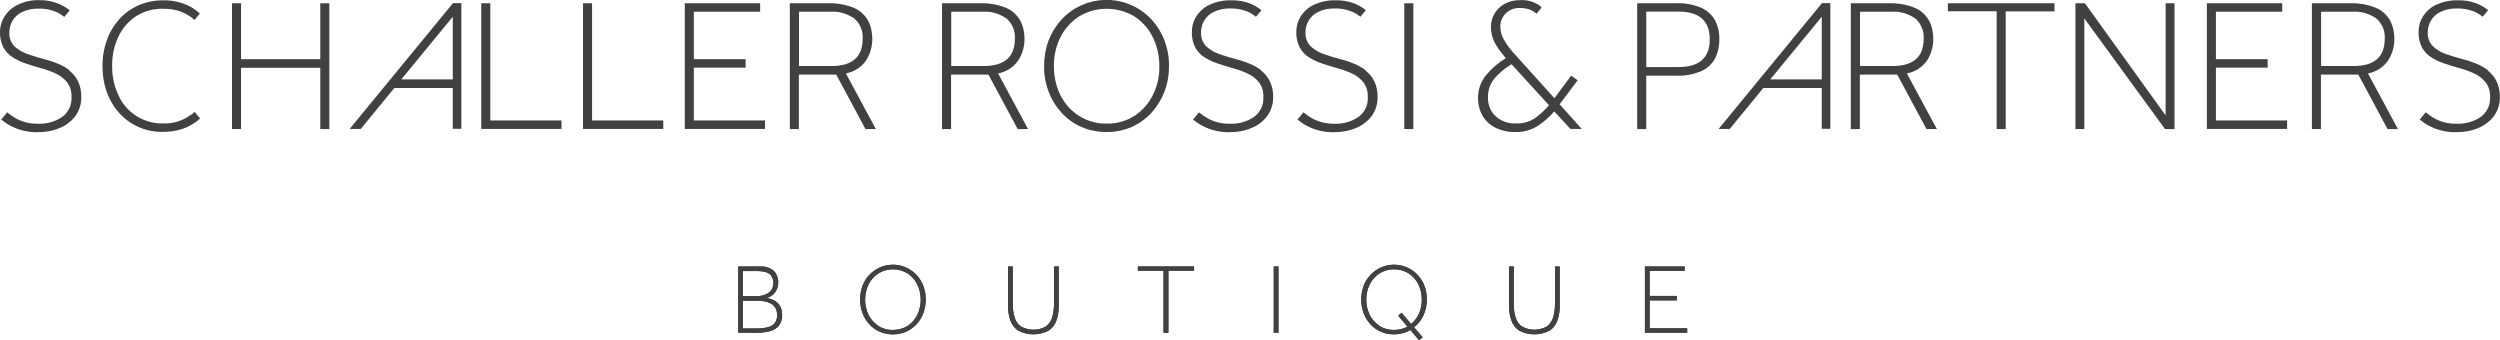 <?xml version="1.0" encoding="UTF-8"?>
<svg id="Capa_2" data-name="Capa 2" xmlns="http://www.w3.org/2000/svg" viewBox="0 0 168.52 22.95">
  <defs>
    <style>
      .cls-1 {
        fill: #414042;
      }
    </style>
  </defs>
  <g id="Layer_1" data-name="Layer 1">
    <g id="Grupo_168" data-name="Grupo 168">
      <path id="Trazado_294" data-name="Trazado 294" class="cls-1" d="m106.37,5.43l-.46-.33-1.13,1.52-2.77-3.07c-.25-.28-.48-.59-.66-.92-.14-.26-.21-.55-.22-.84,0-.32.13-.63.34-.86.27-.28.65-.42,1.04-.39.3,0,.59.07.85.22.08.05.15.1.21.17l.35-.43c-.06-.06-.13-.12-.2-.17-.37-.23-.8-.35-1.24-.32-.38-.01-.75.08-1.08.26-.28.16-.51.39-.67.67-.15.26-.23.56-.23.86,0,.31.06.62.18.91.12.27.28.53.46.76l.36.45c-.51.31-.96.7-1.34,1.16-.36.45-.54,1-.53,1.57,0,.4.1.79.3,1.14.2.35.5.63.86.81.42.21.88.31,1.34.3.55.02,1.08-.13,1.54-.42.41-.27.78-.6,1.1-.97l1.09,1.18h.76l-1.49-1.66,1.21-1.61Zm-2.88,2.52c-.38.26-.84.39-1.3.37-.51.03-1.01-.15-1.39-.5-.32-.32-.5-.75-.5-1.2-.02-.47.12-.92.41-1.3.34-.39.73-.73,1.18-.99l2.52,2.76c-.27.33-.58.61-.92.86"/>
      <path id="Trazado_295" data-name="Trazado 295" class="cls-1" d="m15.64,8.69V.22h.61v3.77h5.34V.22h.61v8.48h-.61v-4.13h-5.34v4.13h-.61Z"/>
      <path id="Trazado_296" data-name="Trazado 296" class="cls-1" d="m32.44,8.69V.22h.61v7.9h4.8v.57h-5.41Z"/>
      <path id="Trazado_297" data-name="Trazado 297" class="cls-1" d="m39.3,8.69V.22h.61v7.9h4.8v.57h-5.41Z"/>
      <path id="Trazado_298" data-name="Trazado 298" class="cls-1" d="m46.16,8.69V.22h5.08v.57h-4.47v3.2h3.49v.57h-3.49v3.56h4.8v.57h-5.41Z"/>
      <path id="Trazado_299" data-name="Trazado 299" class="cls-1" d="m53.24,8.69V.22h2.55c.6-.02,1.21.08,1.77.31.4.17.73.47.95.85.2.38.29.81.29,1.24,0,.52-.14,1.03-.43,1.47-.32.45-.81.76-1.35.86l2.02,3.75h-.7l-1.97-3.67h-2.52v3.67h-.61Zm.61-4.24h2.2c1.4,0,2.1-.61,2.1-1.83.04-.52-.17-1.03-.56-1.37-.47-.33-1.04-.5-1.61-.46h-2.12v3.66Z"/>
      <path id="Trazado_300" data-name="Trazado 300" class="cls-1" d="m63.5,8.69V.22h2.55c.6-.02,1.21.08,1.77.31.4.17.73.47.95.85.2.38.29.81.29,1.24,0,.52-.14,1.03-.43,1.47-.32.45-.81.76-1.35.86l2.02,3.75h-.7l-1.97-3.67h-2.52v3.67h-.61Zm.61-4.24h2.2c1.4,0,2.1-.61,2.1-1.83.04-.52-.17-1.03-.56-1.37-.47-.33-1.04-.5-1.61-.46h-2.12v3.66Z"/>
      <path id="Trazado_301" data-name="Trazado 301" class="cls-1" d="m74.58,8.9c-.58,0-1.15-.11-1.68-.34-.51-.22-.96-.54-1.33-.95-.38-.41-.68-.89-.88-1.42-.21-.55-.32-1.14-.31-1.73,0-.6.1-1.19.31-1.75.2-.52.5-1,.88-1.41,1.57-1.67,4.19-1.75,5.86-.18.06.06.12.12.18.18.38.41.68.89.88,1.41.21.56.32,1.15.31,1.75,0,.59-.1,1.18-.31,1.73-.2.52-.5,1-.88,1.42-.37.4-.83.73-1.33.95-.53.23-1.1.34-1.68.34m0-.57c.66.02,1.32-.17,1.87-.52.53-.35.96-.83,1.24-1.4.3-.6.45-1.27.44-1.94,0-.68-.14-1.35-.44-1.96-.28-.57-.71-1.05-1.24-1.4-1.15-.69-2.59-.69-3.74,0-.53.35-.96.83-1.25,1.4-.3.61-.45,1.28-.44,1.96,0,.67.14,1.34.44,1.94.28.57.71,1.05,1.25,1.4.56.35,1.21.54,1.87.52"/>
      <path id="Trazado_302" data-name="Trazado 302" class="cls-1" d="m85.03,4.75c-.24-.19-.51-.34-.8-.46-.29-.12-.58-.22-.88-.29-.38-.1-.76-.22-1.12-.34-.34-.11-.65-.29-.91-.53-.25-.25-.38-.59-.36-.95,0-.27.07-.54.2-.77.15-.26.37-.47.64-.6.35-.17.74-.25,1.14-.24.35-.01.7.05,1.04.17.25.09.47.22.68.39h0s.37-.44.37-.44c0,0-.02-.01-.02-.02-.25-.2-.52-.35-.82-.46-.39-.14-.81-.2-1.22-.19-.49-.01-.97.09-1.42.29-.37.17-.68.44-.9.78-.21.32-.31.69-.31,1.07-.01.36.07.72.23,1.04.15.27.36.5.62.66.27.17.56.31.86.41.32.11.64.21.96.3.35.09.7.21,1.03.36.31.13.59.34.81.6.22.29.33.65.31,1.02.03.53-.21,1.03-.64,1.34-.48.32-1.04.47-1.61.45-.51.01-1.01-.1-1.46-.34-.22-.12-.43-.27-.63-.43l-.4.49c.21.17.43.32.67.44.56.29,1.19.43,1.82.41.51,0,1.01-.09,1.47-.29.42-.17.78-.45,1.05-.81.26-.37.4-.81.39-1.26.01-.37-.06-.73-.22-1.07-.14-.28-.33-.52-.58-.71"/>
      <rect id="Rectángulo_206" data-name="Rectángulo 206" class="cls-1" x="94.66" y=".22" width=".61" height="8.48"/>
      <path id="Trazado_303" data-name="Trazado 303" class="cls-1" d="m30.52.21v.03h-.01s-6.94,8.45-6.94,8.45h.75l2.26-2.76h3.94v2.75h.58V.21h-.58Zm-3.47,5.14l3.47-4.22v4.22h-3.47Z"/>
      <path id="Trazado_304" data-name="Trazado 304" class="cls-1" d="m12.86,7.74c-.52.39-1.16.6-1.81.58-1.32.05-2.54-.71-3.07-1.91-.29-.62-.43-1.29-.42-1.96-.01-.68.13-1.35.41-1.96.26-.56.67-1.04,1.19-1.39.55-.35,1.2-.53,1.86-.51.38,0,.75.05,1.11.17.28.1.53.24.77.41.08.06.14.12.21.18l.36-.44c-.08-.07-.16-.14-.25-.21-.28-.21-.59-.37-.92-.48-.42-.14-.86-.21-1.3-.2-.57,0-1.14.11-1.67.34-.49.22-.94.54-1.3.95-.37.41-.65.89-.83,1.41-.2.56-.3,1.14-.29,1.73-.01.79.16,1.57.51,2.27.33.65.82,1.2,1.44,1.59.64.4,1.39.6,2.14.58.44,0,.88-.06,1.3-.2.33-.11.64-.28.92-.48.1-.08.18-.15.27-.22l-.37-.45c-.07.07-.15.13-.24.2"/>
      <path id="Trazado_305" data-name="Trazado 305" class="cls-1" d="m92.07,4.75c-.24-.19-.51-.34-.8-.46-.29-.12-.58-.22-.88-.29-.38-.1-.76-.22-1.12-.34-.34-.11-.65-.29-.91-.53-.25-.25-.38-.59-.36-.95,0-.27.07-.54.2-.77.15-.26.37-.47.64-.6.35-.17.74-.25,1.14-.24.35-.01.7.05,1.04.17.25.09.47.22.68.39h0s.37-.44.37-.44c0,0-.02-.01-.02-.02-.25-.2-.52-.35-.82-.46-.39-.14-.8-.2-1.22-.19-.49-.01-.97.09-1.42.29-.37.17-.68.44-.9.78-.21.32-.31.69-.31,1.07-.01.36.07.72.23,1.04.15.27.36.5.62.66.27.17.56.31.86.41.32.11.64.21.96.3.35.09.7.21,1.03.36.31.13.59.34.81.6.22.29.33.65.31,1.02.03.53-.21,1.03-.64,1.34-.48.32-1.04.47-1.61.45-.51.01-1.01-.1-1.46-.34-.22-.12-.43-.27-.63-.43l-.4.49c.21.17.43.32.67.44.56.29,1.19.43,1.82.41.51,0,1.01-.09,1.47-.29.42-.17.78-.45,1.05-.81.26-.37.4-.81.39-1.26.01-.37-.06-.73-.22-1.07-.14-.28-.33-.52-.58-.71"/>
      <path id="Trazado_306" data-name="Trazado 306" class="cls-1" d="m4.7,4.75c-.24-.19-.51-.34-.8-.46-.29-.12-.58-.22-.88-.29-.38-.1-.76-.22-1.12-.34-.34-.11-.65-.29-.91-.52-.25-.25-.38-.59-.36-.95,0-.27.07-.54.2-.77.15-.26.37-.47.64-.6.35-.17.74-.25,1.14-.24.35-.01.7.05,1.04.17.25.09.47.22.68.39h0s.37-.44.37-.44c0,0-.02-.01-.02-.02-.25-.2-.52-.35-.82-.46C3.46.07,3.05,0,2.63.01,2.14,0,1.66.1,1.22.31c-.37.17-.68.44-.9.78C.11,1.41,0,1.78,0,2.16c-.01.36.07.72.23,1.04.15.27.36.49.62.66.27.17.56.31.86.41.32.11.64.21.96.3.35.09.7.21,1.03.36.31.13.59.34.81.6.22.29.33.65.31,1.02.03.53-.21,1.03-.64,1.34-.48.32-1.04.47-1.61.45-.51.01-1.01-.1-1.46-.34-.22-.12-.43-.27-.63-.43l-.4.49c.21.17.43.32.67.44.56.29,1.19.43,1.82.41.51,0,1.01-.09,1.47-.29.42-.17.78-.45,1.05-.81.26-.37.4-.81.39-1.26.01-.37-.06-.73-.22-1.07-.14-.28-.33-.52-.58-.71"/>
      <path id="Trazado_307" data-name="Trazado 307" class="cls-1" d="m110.36,8.69V.22h2.6c.6-.03,1.2.08,1.75.32.39.18.72.49.92.87.19.39.28.81.27,1.25,0,.43-.09.85-.27,1.24-.2.39-.53.7-.92.88-.55.24-1.15.35-1.75.32h-1.99v3.6h-.61Zm.61-4.17h2.17c1.41,0,2.11-.62,2.11-1.87,0-1.24-.7-1.87-2.11-1.87h-2.17v3.73Z"/>
      <path id="Trazado_308" data-name="Trazado 308" class="cls-1" d="m124.76,8.69V.22h2.55c.6-.02,1.21.08,1.77.31.4.17.73.47.95.85.2.38.29.81.29,1.24,0,.52-.14,1.03-.43,1.47-.32.45-.81.76-1.35.86l2.02,3.75h-.7l-1.97-3.67h-2.52v3.67h-.61Zm.61-4.24h2.2c1.4,0,2.1-.61,2.1-1.83.04-.52-.17-1.03-.56-1.37-.47-.33-1.04-.5-1.61-.46h-2.12v3.66Z"/>
      <path id="Trazado_309" data-name="Trazado 309" class="cls-1" d="m134.59,8.69V.76h-3.29V.22h7.19v.55h-3.29v7.93h-.61Z"/>
      <path id="Trazado_310" data-name="Trazado 310" class="cls-1" d="m139.9,8.69V.22h.64l5.44,7.56V.22h.6v8.48h-.64l-5.44-7.46v7.46h-.6Z"/>
      <path id="Trazado_311" data-name="Trazado 311" class="cls-1" d="m148.76,8.69V.22h5.08v.57h-4.47v3.2h3.49v.57h-3.49v3.56h4.8v.57h-5.41Z"/>
      <path id="Trazado_312" data-name="Trazado 312" class="cls-1" d="m155.84,8.69V.22h2.55c.6-.02,1.21.08,1.77.31.4.17.73.47.95.85.2.38.29.81.29,1.24,0,.52-.14,1.03-.43,1.47-.32.45-.81.76-1.35.86l2.02,3.75h-.7l-1.97-3.67h-2.52v3.67h-.61Zm.61-4.24h2.2c1.4,0,2.1-.61,2.1-1.83.04-.52-.17-1.03-.56-1.37-.47-.33-1.04-.5-1.61-.46h-2.12v3.66Z"/>
      <path id="Trazado_313" data-name="Trazado 313" class="cls-1" d="m122.8.21v.03h-.01s-6.94,8.45-6.94,8.45h.75l2.26-2.76h3.94v2.75h.58V.21h-.58Zm-3.47,5.14l3.47-4.22v4.22h-3.47Z"/>
      <path id="Trazado_314" data-name="Trazado 314" class="cls-1" d="m167.72,4.75c-.24-.19-.51-.34-.8-.46-.29-.12-.58-.22-.88-.29-.38-.1-.76-.22-1.12-.34-.34-.11-.65-.29-.91-.53-.25-.25-.38-.59-.36-.95,0-.27.07-.54.2-.77.15-.26.37-.47.64-.6.35-.17.74-.25,1.14-.24.35-.01.7.05,1.04.17.25.09.47.22.68.39h0s.37-.44.37-.44c0,0-.02-.01-.02-.02-.25-.2-.52-.35-.82-.46-.39-.14-.8-.2-1.22-.19-.49-.01-.97.09-1.42.29-.37.17-.68.44-.9.78-.21.32-.31.69-.31,1.07-.01.36.07.72.23,1.04.15.27.36.5.62.66.27.17.56.31.86.41.32.11.64.21.96.3.35.09.7.21,1.03.36.31.13.59.34.81.6.22.29.33.65.31,1.02.03.53-.21,1.03-.64,1.34-.48.32-1.04.47-1.61.45-.51.01-1.01-.1-1.46-.34-.22-.12-.43-.27-.63-.43l-.4.49c.21.17.43.32.67.44.56.29,1.19.43,1.82.41.51,0,1.01-.09,1.47-.29.42-.17.78-.45,1.05-.81.26-.37.4-.81.39-1.26.01-.37-.06-.73-.22-1.07-.14-.28-.33-.52-.58-.71"/>
      <path id="Trazado_315" data-name="Trazado 315" class="cls-1" d="m49.76,22.43v-4.47h1.48c.25-.01.49.04.71.15.17.09.31.23.39.4.08.17.13.36.12.55,0,.24-.08.47-.22.66-.14.19-.35.32-.58.36.17.03.33.07.48.15.17.08.31.2.41.35.12.19.18.42.17.65.02.27-.07.53-.23.74-.16.18-.38.31-.61.36-.27.07-.55.1-.84.1h-1.28Zm.32-2.47h.98c.17,0,.33-.03.49-.09.16-.06.3-.15.42-.28.22-.31.22-.72,0-1.03-.11-.12-.25-.2-.41-.23-.16-.04-.33-.06-.5-.06h-.98v1.69Zm0,2.18h.88c.17,0,.34,0,.51-.03.16-.02.31-.05.46-.11.13-.06.25-.15.33-.27.09-.15.13-.32.12-.5,0-.17-.03-.34-.12-.49-.08-.12-.19-.23-.32-.29-.13-.07-.28-.12-.43-.14-.15-.03-.3-.04-.45-.04h-.98v1.87Z"/>
      <path id="Trazado_316" data-name="Trazado 316" class="cls-1" d="m49.76,22.43v-4.47h1.48c.25-.01.49.04.71.15.17.09.31.23.39.4.08.17.13.36.12.55,0,.24-.08.47-.22.66-.14.19-.35.32-.58.36.17.03.33.07.48.15.17.08.31.2.41.35.12.19.18.42.17.65.02.27-.07.53-.23.74-.16.18-.38.31-.61.36-.27.07-.55.1-.84.1h-1.28Zm.32-2.47h.98c.17,0,.33-.03.49-.09.16-.06.3-.15.42-.28.22-.31.22-.72,0-1.03-.11-.12-.25-.2-.41-.23-.16-.04-.33-.06-.5-.06h-.98v1.69Zm0,2.18h.88c.17,0,.34,0,.51-.03.16-.02.31-.05.46-.11.13-.06.25-.15.33-.27.09-.15.13-.32.12-.5,0-.17-.03-.34-.12-.49-.08-.12-.19-.23-.32-.29-.13-.07-.28-.12-.43-.14-.15-.03-.3-.04-.45-.04h-.98v1.87Z"/>
      <path id="Trazado_317" data-name="Trazado 317" class="cls-1" d="m60.19,22.54c-.31,0-.61-.06-.89-.18-.27-.12-.51-.29-.7-.5-.2-.22-.36-.47-.46-.75-.22-.59-.22-1.24,0-1.84.1-.28.26-.53.46-.74.83-.88,2.21-.92,3.09-.09.03.03.06.06.09.09.2.22.36.47.46.74.22.59.22,1.24,0,1.84-.1.28-.26.53-.46.75-.2.21-.44.38-.7.5-.28.12-.58.18-.89.18m0-.3c.35,0,.69-.09.99-.27.28-.18.5-.44.65-.74.31-.65.31-1.41,0-2.06-.15-.3-.37-.55-.65-.74-.61-.37-1.37-.37-1.97,0-.28.18-.51.44-.66.74-.31.65-.31,1.41,0,2.06.15.3.38.55.66.74.29.19.64.28.98.27"/>
      <path id="Trazado_318" data-name="Trazado 318" class="cls-1" d="m60.19,22.54c-.31,0-.61-.06-.89-.18-.27-.12-.51-.29-.7-.5-.2-.22-.36-.47-.46-.75-.22-.59-.22-1.24,0-1.84.1-.28.26-.53.46-.74.83-.88,2.21-.92,3.09-.09.03.03.06.06.09.09.2.22.36.47.46.74.22.59.22,1.24,0,1.84-.1.28-.26.53-.46.75-.2.21-.44.38-.7.5-.28.12-.58.18-.89.18Zm0-.3c.35,0,.69-.09.99-.27.28-.18.5-.44.65-.74.31-.65.31-1.41,0-2.06-.15-.3-.37-.55-.65-.74-.61-.37-1.37-.37-1.97,0-.28.18-.51.44-.66.74-.31.65-.31,1.41,0,2.06.15.3.38.55.66.74.29.19.64.28.98.28h0Z"/>
      <path id="Trazado_319" data-name="Trazado 319" class="cls-1" d="m67.95,20.65v-2.69h.32v2.52c0,.31.03.61.12.9.07.25.21.47.42.62.53.3,1.18.3,1.7,0,.2-.16.35-.38.42-.62.08-.29.12-.6.12-.9v-2.52h.32v2.69c0,.33-.05.65-.16.96-.1.28-.28.52-.53.68-.64.33-1.4.33-2.04,0-.24-.16-.43-.4-.53-.68-.11-.31-.16-.63-.16-.96"/>
      <path id="Trazado_320" data-name="Trazado 320" class="cls-1" d="m67.95,20.65v-2.69h.32v2.52c0,.31.03.61.12.9.07.25.21.47.42.62.53.3,1.18.3,1.7,0,.2-.16.35-.38.42-.62.08-.29.12-.6.12-.9v-2.52h.32v2.69c0,.33-.05.65-.16.96-.1.28-.28.52-.53.68-.64.33-1.4.33-2.04,0-.24-.16-.43-.4-.53-.68-.11-.31-.16-.63-.16-.96Z"/>
      <path id="Trazado_321" data-name="Trazado 321" class="cls-1" d="m78.43,22.43v-4.18h-1.73v-.29h3.79v.29h-1.73v4.18h-.32Z"/>
      <path id="Trazado_322" data-name="Trazado 322" class="cls-1" d="m78.43,22.43v-4.18h-1.73v-.29h3.79v.29h-1.73v4.18h-.32Z"/>
      <rect id="Rectángulo_207" data-name="Rectángulo 207" class="cls-1" x="85.86" y="17.96" width=".32" height="4.47"/>
      <rect id="Rectángulo_208" data-name="Rectángulo 208" class="cls-1" x="85.86" y="17.96" width=".32" height="4.47"/>
      <path id="Trazado_323" data-name="Trazado 323" class="cls-1" d="m95.67,22.95l-.6-.7c-.16.09-.34.16-.52.21-.49.13-1.01.1-1.47-.1-.27-.12-.51-.29-.7-.5-.2-.22-.36-.47-.46-.75-.22-.59-.22-1.24,0-1.84.1-.28.26-.53.46-.74.83-.88,2.21-.92,3.09-.09.03.03.06.06.09.09.2.22.36.47.46.74.11.29.17.61.16.92,0,.37-.07.74-.23,1.07-.14.31-.36.59-.63.8l.58.68-.24.19Zm-.8-.93l-.62-.74.23-.2.64.76c.23-.19.41-.43.53-.7.13-.3.19-.62.19-.94,0-.36-.08-.71-.23-1.03-.15-.3-.37-.55-.65-.74-.61-.37-1.37-.37-1.97,0-.28.18-.51.44-.66.74-.31.65-.31,1.41,0,2.06.15.3.38.55.66.74.29.19.64.28.98.27.16,0,.32-.02.48-.06.15-.04.29-.09.42-.16"/>
      <path id="Trazado_324" data-name="Trazado 324" class="cls-1" d="m95.67,22.95l-.6-.7c-.16.09-.34.16-.52.21-.49.13-1.01.1-1.47-.1-.27-.12-.51-.29-.7-.5-.2-.22-.36-.47-.46-.75-.22-.59-.22-1.24,0-1.84.1-.28.26-.53.46-.74.83-.88,2.21-.92,3.09-.09.03.03.06.06.09.09.2.22.36.47.46.74.11.29.17.61.16.92,0,.37-.07.74-.23,1.07-.14.31-.36.59-.63.8l.58.68-.24.19Zm-.8-.93l-.62-.74.23-.2.64.76c.23-.19.41-.43.53-.7.13-.3.19-.62.19-.94,0-.36-.08-.71-.23-1.03-.15-.3-.37-.55-.65-.74-.61-.37-1.37-.37-1.97,0-.28.18-.51.44-.66.74-.31.65-.31,1.41,0,2.06.15.3.38.55.66.74.29.19.64.28.98.27.16,0,.32-.02.48-.06.15-.03.29-.09.42-.16h0Z"/>
      <path id="Trazado_325" data-name="Trazado 325" class="cls-1" d="m101.72,20.65v-2.69h.32v2.52c0,.31.03.61.12.9.07.25.21.47.42.62.53.3,1.18.3,1.7,0,.2-.16.35-.38.42-.62.08-.29.12-.6.12-.9v-2.52h.32v2.69c0,.33-.05.65-.16.96-.1.28-.28.52-.53.68-.64.33-1.4.33-2.04,0-.24-.16-.43-.4-.53-.68-.11-.31-.16-.63-.16-.96"/>
      <path id="Trazado_326" data-name="Trazado 326" class="cls-1" d="m101.72,20.65v-2.69h.32v2.52c0,.31.03.61.12.9.07.25.21.47.42.62.53.3,1.18.3,1.7,0,.2-.16.35-.38.42-.62.08-.29.12-.6.12-.9v-2.52h.32v2.69c0,.33-.05.65-.16.96-.1.28-.28.52-.53.68-.64.33-1.4.33-2.04,0-.24-.16-.43-.4-.53-.68-.11-.31-.16-.63-.16-.96Z"/>
      <path id="Trazado_327" data-name="Trazado 327" class="cls-1" d="m110.88,22.43v-4.47h2.68v.3h-2.36v1.69h1.84v.3h-1.84v1.88h2.53v.3h-2.85Z"/>
      <path id="Trazado_328" data-name="Trazado 328" class="cls-1" d="m110.88,22.43v-4.47h2.68v.3h-2.36v1.69h1.84v.3h-1.84v1.88h2.53v.3h-2.85Z"/>
    </g>
  </g>
</svg>
